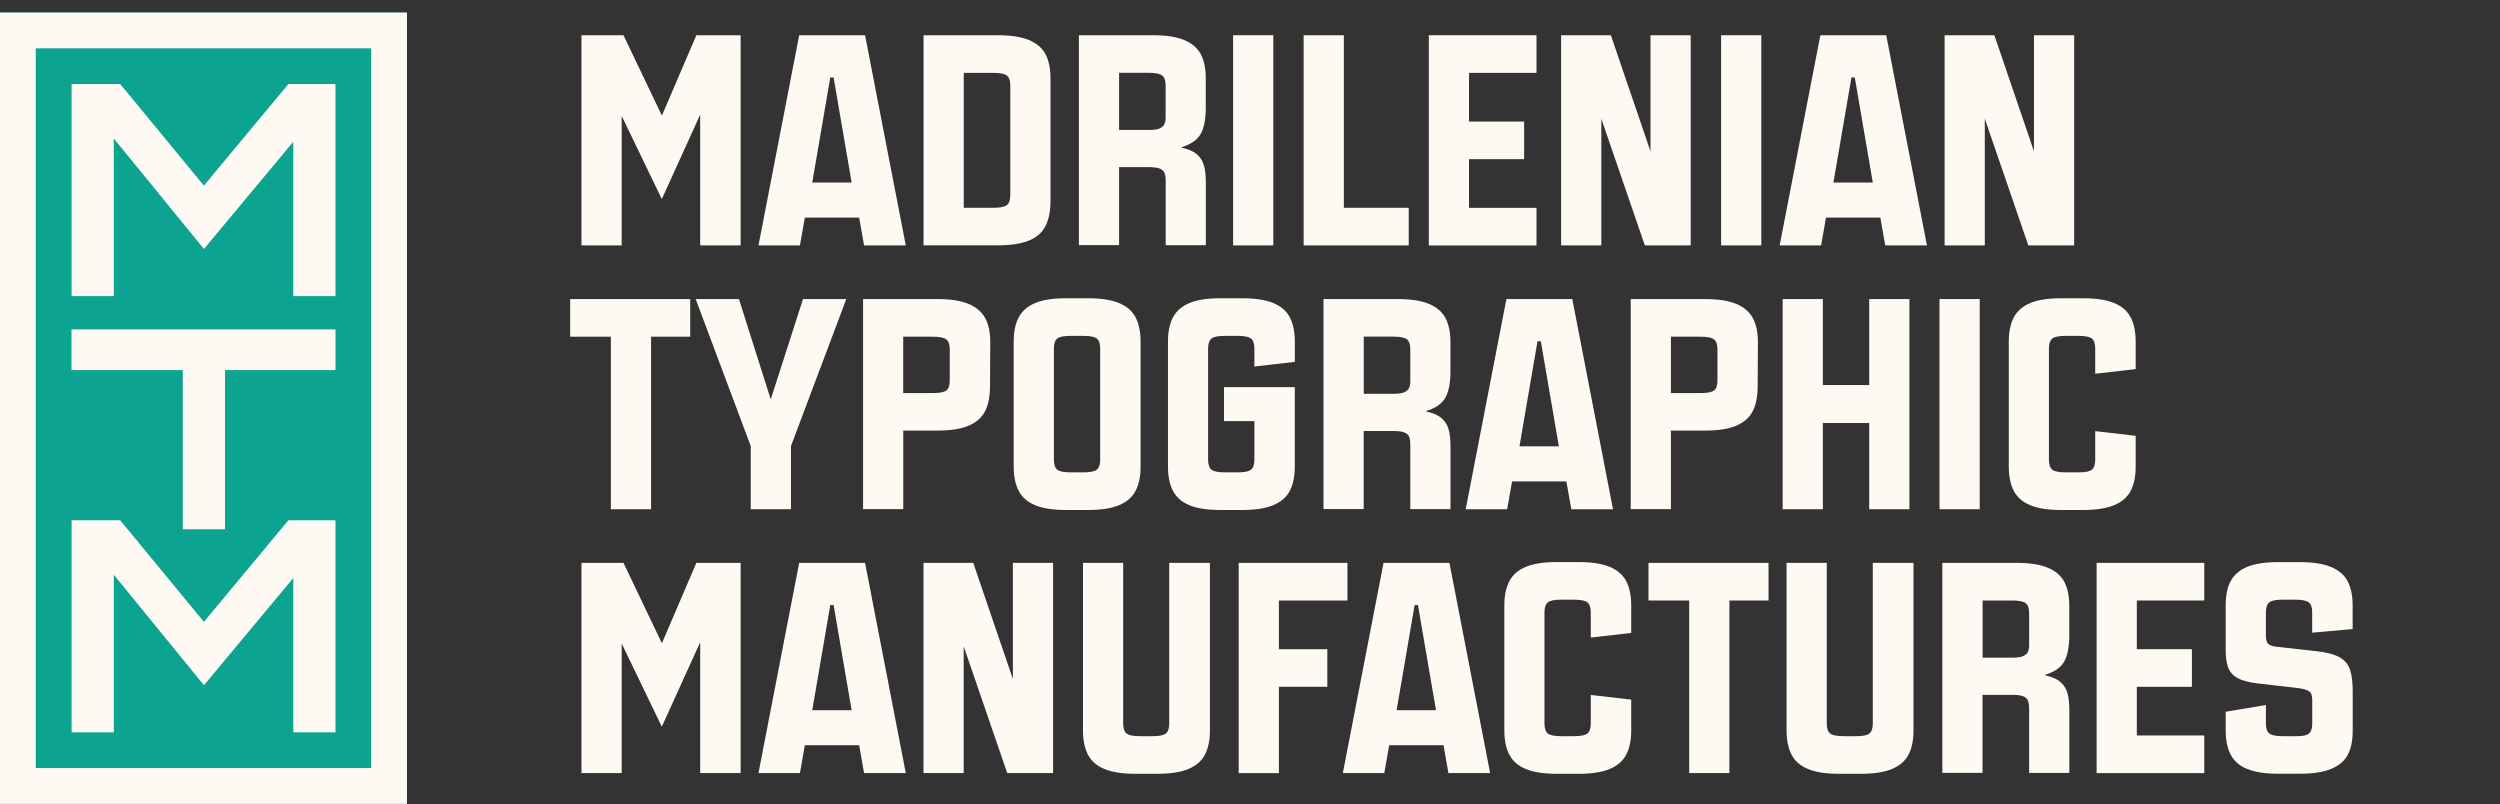 <?xml version="1.0" encoding="UTF-8"?>
<svg id="Capa_1" data-name="Capa 1" xmlns="http://www.w3.org/2000/svg" xmlns:xlink="http://www.w3.org/1999/xlink" viewBox="0 0 398 128">
  <rect x="0" y="0" width="398" height="128" fill="#333333" stroke="none"/>
  <defs>
    <style>
      .cls-1 {
        clip-path: url(#clippath);
      }

      .cls-2 {
        fill: none;
      }

      .cls-2, .cls-3, .cls-4 {
        stroke-width: 0px;
      }

      .cls-3 {
        fill: #0da391;
      }

      .cls-4 {
        fill: #fef9f3;
      }
    </style>
    <clipPath id="clippath">
      <rect class="cls-2" x="0" y="2" width="64.79" height="125.98"/>
    </clipPath>
  </defs>
  <g class="cls-1">
    <g>
      <rect class="cls-3" x="0" y="2" width="64.79" height="125.98"/>
      <path class="cls-4" d="m11.38,52.44h42.03v6.47h-17.59v25.35h-6.72v-25.35H11.38v-6.47Zm0,30.39h7.76l13.32,16.17,13.45-16.17h7.5v33.76h-6.72v-24.57l-14.22,17.07-14.35-17.59v25.09h-6.72v-33.76Zm47.72,39.45V7.69H5.69v114.59h53.41ZM0,2h64.79v125.98H0V2Zm11.38,11.38h7.76l13.32,16.17,13.45-16.17h7.5v33.76h-6.72v-24.57l-14.22,17.07-14.35-17.59v25.09h-6.72V13.38Z"/>
    </g>
  </g>
  <g>
    <path class="cls-4" d="m92.58,5.61h6.68l6.07,12.71h.08l5.45-12.71h7.05v33.46h-6.44v-20.83l-6.07,13.37h-.08l-6.35-13.16v20.62h-6.4V5.61Z"/>
    <path class="cls-4" d="m127.22,5.61h10.5l6.48,33.46h-6.64l-.78-4.43h-8.65l-.78,4.43h-6.6l6.48-33.46Zm8.36,23.45l-2.87-16.73h-.53l-2.87,16.73h6.27Z"/>
    <path class="cls-4" d="m147.03,5.61h11.81c2.08,0,3.73.25,4.96.76s2.11,1.26,2.64,2.25c.53,1,.8,2.28.8,3.83v19.76c-.03,1.56-.31,2.84-.84,3.85-.53,1.01-1.41,1.76-2.64,2.26-1.23.49-2.87.74-4.92.74h-11.81V5.61Zm13.26,27.04c.37-.29.55-.81.55-1.58V13.61c0-.77-.18-1.29-.55-1.58s-1.09-.43-2.15-.43h-4.71v21.48h4.71c1.07,0,1.78-.14,2.15-.43Z"/>
    <path class="cls-4" d="m171.75,5.61h11.81c2.08,0,3.73.25,4.96.76s2.11,1.26,2.64,2.25c.53,1,.8,2.28.8,3.83v4.67c0,1.83-.27,3.23-.8,4.18-.53.96-1.55,1.67-3.05,2.13v.08c1.04.22,1.84.56,2.4,1.02.56.47.94,1.06,1.15,1.78.21.72.31,1.67.31,2.85v9.88h-6.39v-10.25c0-.57-.07-1.01-.21-1.31-.14-.3-.4-.52-.78-.66s-.96-.21-1.72-.21h-4.71v12.42h-6.4V5.61Zm12.81,14.86c.37-.15.63-.36.78-.64.15-.27.23-.66.23-1.15v-5.08c0-.77-.19-1.29-.55-1.58s-1.09-.43-2.15-.43h-4.71v9.1h4.8c.71,0,1.25-.07,1.62-.23Z"/>
    <path class="cls-4" d="m196.31,5.61h6.4v33.46h-6.4V5.61Z"/>
    <path class="cls-4" d="m207.54,5.61h6.4v27.47h10.33v5.99h-16.73V5.61Z"/>
    <path class="cls-4" d="m227.47,5.61h17.14v5.99h-10.74v7.75h8.77v5.99h-8.77v7.75h10.74v5.99h-17.14V5.61Z"/>
    <path class="cls-4" d="m248.54,5.61h7.91l6.31,18.49V5.61h6.4v33.46h-7.3l-6.93-20.17v20.17h-6.4V5.61Z"/>
    <path class="cls-4" d="m274,5.61h6.4v33.46h-6.4V5.61Z"/>
    <path class="cls-4" d="m289.79,5.61h10.5l6.48,33.46h-6.64l-.78-4.43h-8.65l-.78,4.43h-6.6l6.48-33.46Zm8.36,23.45l-2.87-16.73h-.53l-2.87,16.73h6.27Z"/>
    <path class="cls-4" d="m309.59,5.61h7.91l6.31,18.49V5.61h6.4v33.46h-7.3l-6.93-20.17v20.17h-6.4V5.61Z"/>
    <path class="cls-4" d="m97.25,53.6h-6.48v-5.99h19.11v5.99h-6.23v27.47h-6.4v-27.47Z"/>
    <path class="cls-4" d="m119.52,71.02l-8.77-23.41h6.89l5.04,15.91h.04l5.12-15.91h6.89l-8.81,23.41v10.04h-6.4v-10.04Z"/>
    <path class="cls-4" d="m137.39,47.61h11.81c2.08,0,3.73.25,4.96.76s2.12,1.26,2.67,2.25c.55,1,.82,2.28.82,3.83l-.04,7.26c-.03,1.59-.31,2.87-.84,3.85-.53.98-1.41,1.73-2.62,2.23-1.22.51-2.86.76-4.94.76h-5.41v12.5h-6.4v-33.46Zm13.26,14.56c.37-.27.55-.81.55-1.6v-4.96c0-.77-.18-1.29-.55-1.58s-1.09-.43-2.15-.43h-4.71v8.98h4.71c1.07,0,1.78-.14,2.15-.41Z"/>
    <path class="cls-4" d="m164.8,80.43c-1.22-.5-2.09-1.26-2.62-2.28-.53-1.01-.8-2.3-.8-3.85v-19.93c0-1.56.27-2.84.8-3.85.53-1.01,1.41-1.77,2.62-2.28,1.22-.51,2.86-.76,4.94-.76h3.44c2.08,0,3.73.25,4.96.76s2.11,1.26,2.64,2.28c.53,1.01.8,2.3.8,3.85v19.93c0,1.56-.27,2.84-.8,3.85-.53,1.01-1.41,1.77-2.64,2.28-1.23.51-2.88.76-4.96.76h-3.44c-2.08,0-3.72-.25-4.94-.76Zm9.82-5.66c.35-.29.53-.81.53-1.58v-17.71c0-.77-.18-1.29-.53-1.58-.36-.29-1.07-.43-2.13-.43h-2.05c-1.07,0-1.78.14-2.13.43-.36.29-.53.81-.53,1.58v17.71c0,.77.18,1.29.53,1.58.35.29,1.07.43,2.13.43h2.05c1.07,0,1.78-.14,2.13-.43Z"/>
    <path class="cls-4" d="m189.36,80.43c-1.22-.5-2.09-1.26-2.62-2.28-.53-1.01-.8-2.3-.8-3.85v-19.93c0-1.56.27-2.84.8-3.85.53-1.01,1.41-1.77,2.62-2.28,1.22-.51,2.86-.76,4.94-.76h3.44c2.08,0,3.73.25,4.96.76,1.23.51,2.11,1.26,2.64,2.28.53,1.01.8,2.3.8,3.85v3.24l-6.44.74v-2.87c0-.77-.18-1.29-.53-1.58-.36-.29-1.07-.43-2.13-.43h-2.05c-1.07,0-1.78.14-2.13.43s-.53.81-.53,1.58v17.71c0,.77.18,1.29.53,1.58.36.29,1.07.43,2.13.43h2.05c1.07,0,1.78-.14,2.13-.43.35-.29.53-.81.53-1.58v-6.15h-4.84v-5.41h11.27v12.67c0,1.56-.27,2.84-.8,3.85-.53,1.01-1.42,1.77-2.64,2.28-1.23.51-2.88.76-4.96.76h-3.44c-2.08,0-3.72-.25-4.94-.76Z"/>
    <path class="cls-4" d="m210.7,47.61h11.81c2.08,0,3.73.25,4.96.76,1.23.51,2.11,1.26,2.64,2.25.53,1,.8,2.28.8,3.83v4.67c0,1.83-.27,3.23-.8,4.18-.53.96-1.55,1.67-3.05,2.13v.08c1.04.22,1.84.56,2.4,1.03.56.46.94,1.06,1.15,1.78.21.72.31,1.67.31,2.85v9.88h-6.4v-10.25c0-.57-.07-1.01-.21-1.31-.14-.3-.4-.52-.78-.66s-.96-.21-1.72-.21h-4.71v12.42h-6.4v-33.46Zm12.81,14.86c.37-.15.63-.36.78-.64.15-.27.23-.66.23-1.15v-5.08c0-.77-.18-1.29-.55-1.58s-1.09-.43-2.15-.43h-4.71v9.1h4.8c.71,0,1.25-.07,1.62-.23Z"/>
    <path class="cls-4" d="m239.81,47.61h10.5l6.48,33.46h-6.64l-.78-4.43h-8.65l-.78,4.43h-6.6l6.48-33.46Zm8.36,23.45l-2.87-16.73h-.53l-2.87,16.73h6.27Z"/>
    <path class="cls-4" d="m259.61,47.61h11.81c2.08,0,3.73.25,4.96.76,1.23.51,2.12,1.26,2.66,2.25.55,1,.82,2.28.82,3.83l-.04,7.26c-.03,1.59-.31,2.87-.84,3.85-.53.98-1.41,1.73-2.62,2.23-1.22.51-2.86.76-4.94.76h-5.41v12.5h-6.4v-33.46Zm13.26,14.56c.37-.27.55-.81.55-1.6v-4.96c0-.77-.18-1.29-.55-1.58s-1.09-.43-2.15-.43h-4.71v8.98h4.71c1.07,0,1.78-.14,2.15-.41Z"/>
    <path class="cls-4" d="m283.8,47.61h6.4v13.69h7.38v-13.69h6.4v33.46h-6.4v-13.73h-7.38v13.73h-6.4v-33.46Z"/>
    <path class="cls-4" d="m308.77,47.61h6.4v33.46h-6.4v-33.46Z"/>
    <path class="cls-4" d="m323.22,80.43c-1.22-.5-2.09-1.26-2.62-2.28-.53-1.01-.8-2.3-.8-3.85v-19.93c0-1.56.27-2.84.8-3.85.53-1.01,1.41-1.77,2.62-2.28,1.22-.51,2.86-.76,4.94-.76h3.44c2.08,0,3.73.25,4.96.76,1.23.51,2.11,1.26,2.64,2.28.53,1.01.8,2.3.8,3.85v4.39l-6.44.74v-4.02c0-.77-.18-1.29-.53-1.58-.36-.29-1.07-.43-2.13-.43h-2.05c-1.07,0-1.78.14-2.13.43s-.53.81-.53,1.58v17.71c0,.77.18,1.29.53,1.58.36.29,1.07.43,2.13.43h2.05c1.07,0,1.78-.14,2.13-.43.35-.29.53-.81.53-1.58v-4.55l6.44.74v4.92c0,1.56-.27,2.84-.8,3.85-.53,1.01-1.42,1.77-2.64,2.28-1.23.51-2.88.76-4.96.76h-3.44c-2.08,0-3.72-.25-4.94-.76Z"/>
    <path class="cls-4" d="m92.58,89.61h6.68l6.07,12.71h.08l5.45-12.71h7.05v33.46h-6.44v-20.83l-6.07,13.37h-.08l-6.35-13.16v20.62h-6.4v-33.46Z"/>
    <path class="cls-4" d="m127.22,89.61h10.5l6.48,33.46h-6.64l-.78-4.43h-8.65l-.78,4.43h-6.6l6.48-33.46Zm8.36,23.45l-2.87-16.73h-.53l-2.87,16.73h6.27Z"/>
    <path class="cls-4" d="m147.03,89.61h7.91l6.31,18.49v-18.49h6.4v33.46h-7.3l-6.93-20.17v20.17h-6.4v-33.46Z"/>
    <path class="cls-4" d="m175.83,122.43c-1.22-.5-2.09-1.26-2.62-2.28-.53-1.01-.8-2.3-.8-3.85v-26.69h6.4v25.58c0,.77.18,1.29.53,1.58.36.29,1.08.43,2.17.43h2.01c1.04,0,1.74-.14,2.09-.43.35-.29.53-.81.53-1.58v-25.58h6.48v26.69c0,1.56-.27,2.84-.8,3.85-.53,1.01-1.42,1.77-2.64,2.28-1.23.51-2.88.76-4.96.76h-3.44c-2.08,0-3.72-.25-4.94-.76Z"/>
    <path class="cls-4" d="m197.21,89.61h17.3v5.99h-10.91v7.75h7.71v5.99h-7.71v13.74h-6.4v-33.46Z"/>
    <path class="cls-4" d="m220.25,89.61h10.5l6.48,33.46h-6.64l-.78-4.43h-8.65l-.78,4.43h-6.6l6.48-33.46Zm8.36,23.45l-2.87-16.73h-.53l-2.87,16.73h6.27Z"/>
    <path class="cls-4" d="m242.91,122.43c-1.22-.5-2.09-1.26-2.62-2.28-.53-1.01-.8-2.3-.8-3.85v-19.93c0-1.56.27-2.84.8-3.85.53-1.01,1.41-1.77,2.62-2.28,1.22-.51,2.86-.76,4.94-.76h3.44c2.08,0,3.73.25,4.96.76,1.23.51,2.11,1.26,2.64,2.28.53,1.01.8,2.3.8,3.85v4.39l-6.44.74v-4.02c0-.76-.18-1.29-.53-1.58-.36-.29-1.07-.43-2.13-.43h-2.05c-1.07,0-1.78.14-2.13.43-.36.29-.53.81-.53,1.58v17.71c0,.77.18,1.29.53,1.58.36.29,1.07.43,2.13.43h2.05c1.07,0,1.78-.14,2.13-.43.35-.29.53-.81.53-1.58v-4.55l6.44.74v4.92c0,1.56-.27,2.84-.8,3.85-.53,1.01-1.42,1.77-2.64,2.28-1.23.51-2.88.76-4.96.76h-3.44c-2.08,0-3.72-.25-4.94-.76Z"/>
    <path class="cls-4" d="m268.92,95.6h-6.48v-5.99h19.11v5.99h-6.23v27.47h-6.4v-27.47Z"/>
    <path class="cls-4" d="m287.84,122.43c-1.22-.5-2.09-1.26-2.62-2.28-.53-1.01-.8-2.3-.8-3.85v-26.69h6.4v25.58c0,.77.18,1.29.53,1.58.36.29,1.08.43,2.17.43h2.01c1.04,0,1.74-.14,2.09-.43.35-.29.53-.81.53-1.58v-25.58h6.48v26.69c0,1.56-.27,2.84-.8,3.85-.53,1.01-1.42,1.77-2.64,2.28-1.23.51-2.88.76-4.96.76h-3.44c-2.08,0-3.72-.25-4.94-.76Z"/>
    <path class="cls-4" d="m309.22,89.61h11.81c2.08,0,3.73.25,4.96.76,1.23.51,2.11,1.26,2.64,2.25.53,1,.8,2.28.8,3.83v4.67c0,1.83-.27,3.23-.8,4.18-.53.96-1.55,1.67-3.05,2.13v.08c1.04.22,1.84.56,2.4,1.03.56.46.94,1.06,1.15,1.78.21.72.31,1.67.31,2.85v9.88h-6.4v-10.25c0-.57-.07-1.01-.21-1.31-.14-.3-.4-.52-.78-.66s-.96-.21-1.72-.21h-4.71v12.42h-6.4v-33.46Zm12.81,14.86c.37-.15.63-.36.78-.63.15-.27.23-.66.23-1.15v-5.08c0-.76-.18-1.29-.55-1.58-.37-.29-1.09-.43-2.15-.43h-4.71v9.1h4.8c.71,0,1.25-.08,1.62-.23Z"/>
    <path class="cls-4" d="m333.78,89.61h17.14v5.99h-10.74v7.75h8.77v5.99h-8.77v7.75h10.74v5.99h-17.14v-33.46Z"/>
    <path class="cls-4" d="m357.77,122.43c-1.23-.5-2.11-1.26-2.64-2.28-.53-1.01-.8-2.3-.8-3.85v-2.99l6.4-1.07v2.95c0,.77.18,1.29.55,1.58.37.29,1.07.43,2.11.43h2.34c.93,0,1.56-.15,1.89-.45.33-.3.49-.81.49-1.52v-3.77c0-.63-.13-1.07-.39-1.31s-.79-.44-1.58-.57l-6.72-.78c-1.39-.16-2.45-.44-3.18-.84s-1.22-.94-1.5-1.64c-.27-.7-.41-1.63-.41-2.81v-7.18c0-1.58.27-2.88.82-3.87.55-1,1.43-1.74,2.64-2.23,1.22-.49,2.85-.74,4.9-.74h3.44c2.05,0,3.7.25,4.94.76,1.24.51,2.13,1.26,2.67,2.28.53,1.01.8,2.3.8,3.85v3.77l-6.44.57v-3.24c0-.76-.18-1.29-.55-1.58-.37-.29-1.07-.43-2.11-.43h-2.13c-1.04,0-1.73.15-2.07.45s-.51.82-.51,1.56v3.81c0,.55.12.94.35,1.19.23.25.69.41,1.37.49l6.36.7c1.64.19,2.86.52,3.67.98.81.46,1.35,1.11,1.64,1.95.29.83.43,2.02.43,3.55v6.23c0,1.56-.27,2.83-.8,3.81-.53.98-1.42,1.73-2.67,2.23-1.24.51-2.89.76-4.94.76h-3.44c-2.05,0-3.69-.25-4.92-.76Z"/>
  </g>
</svg>
